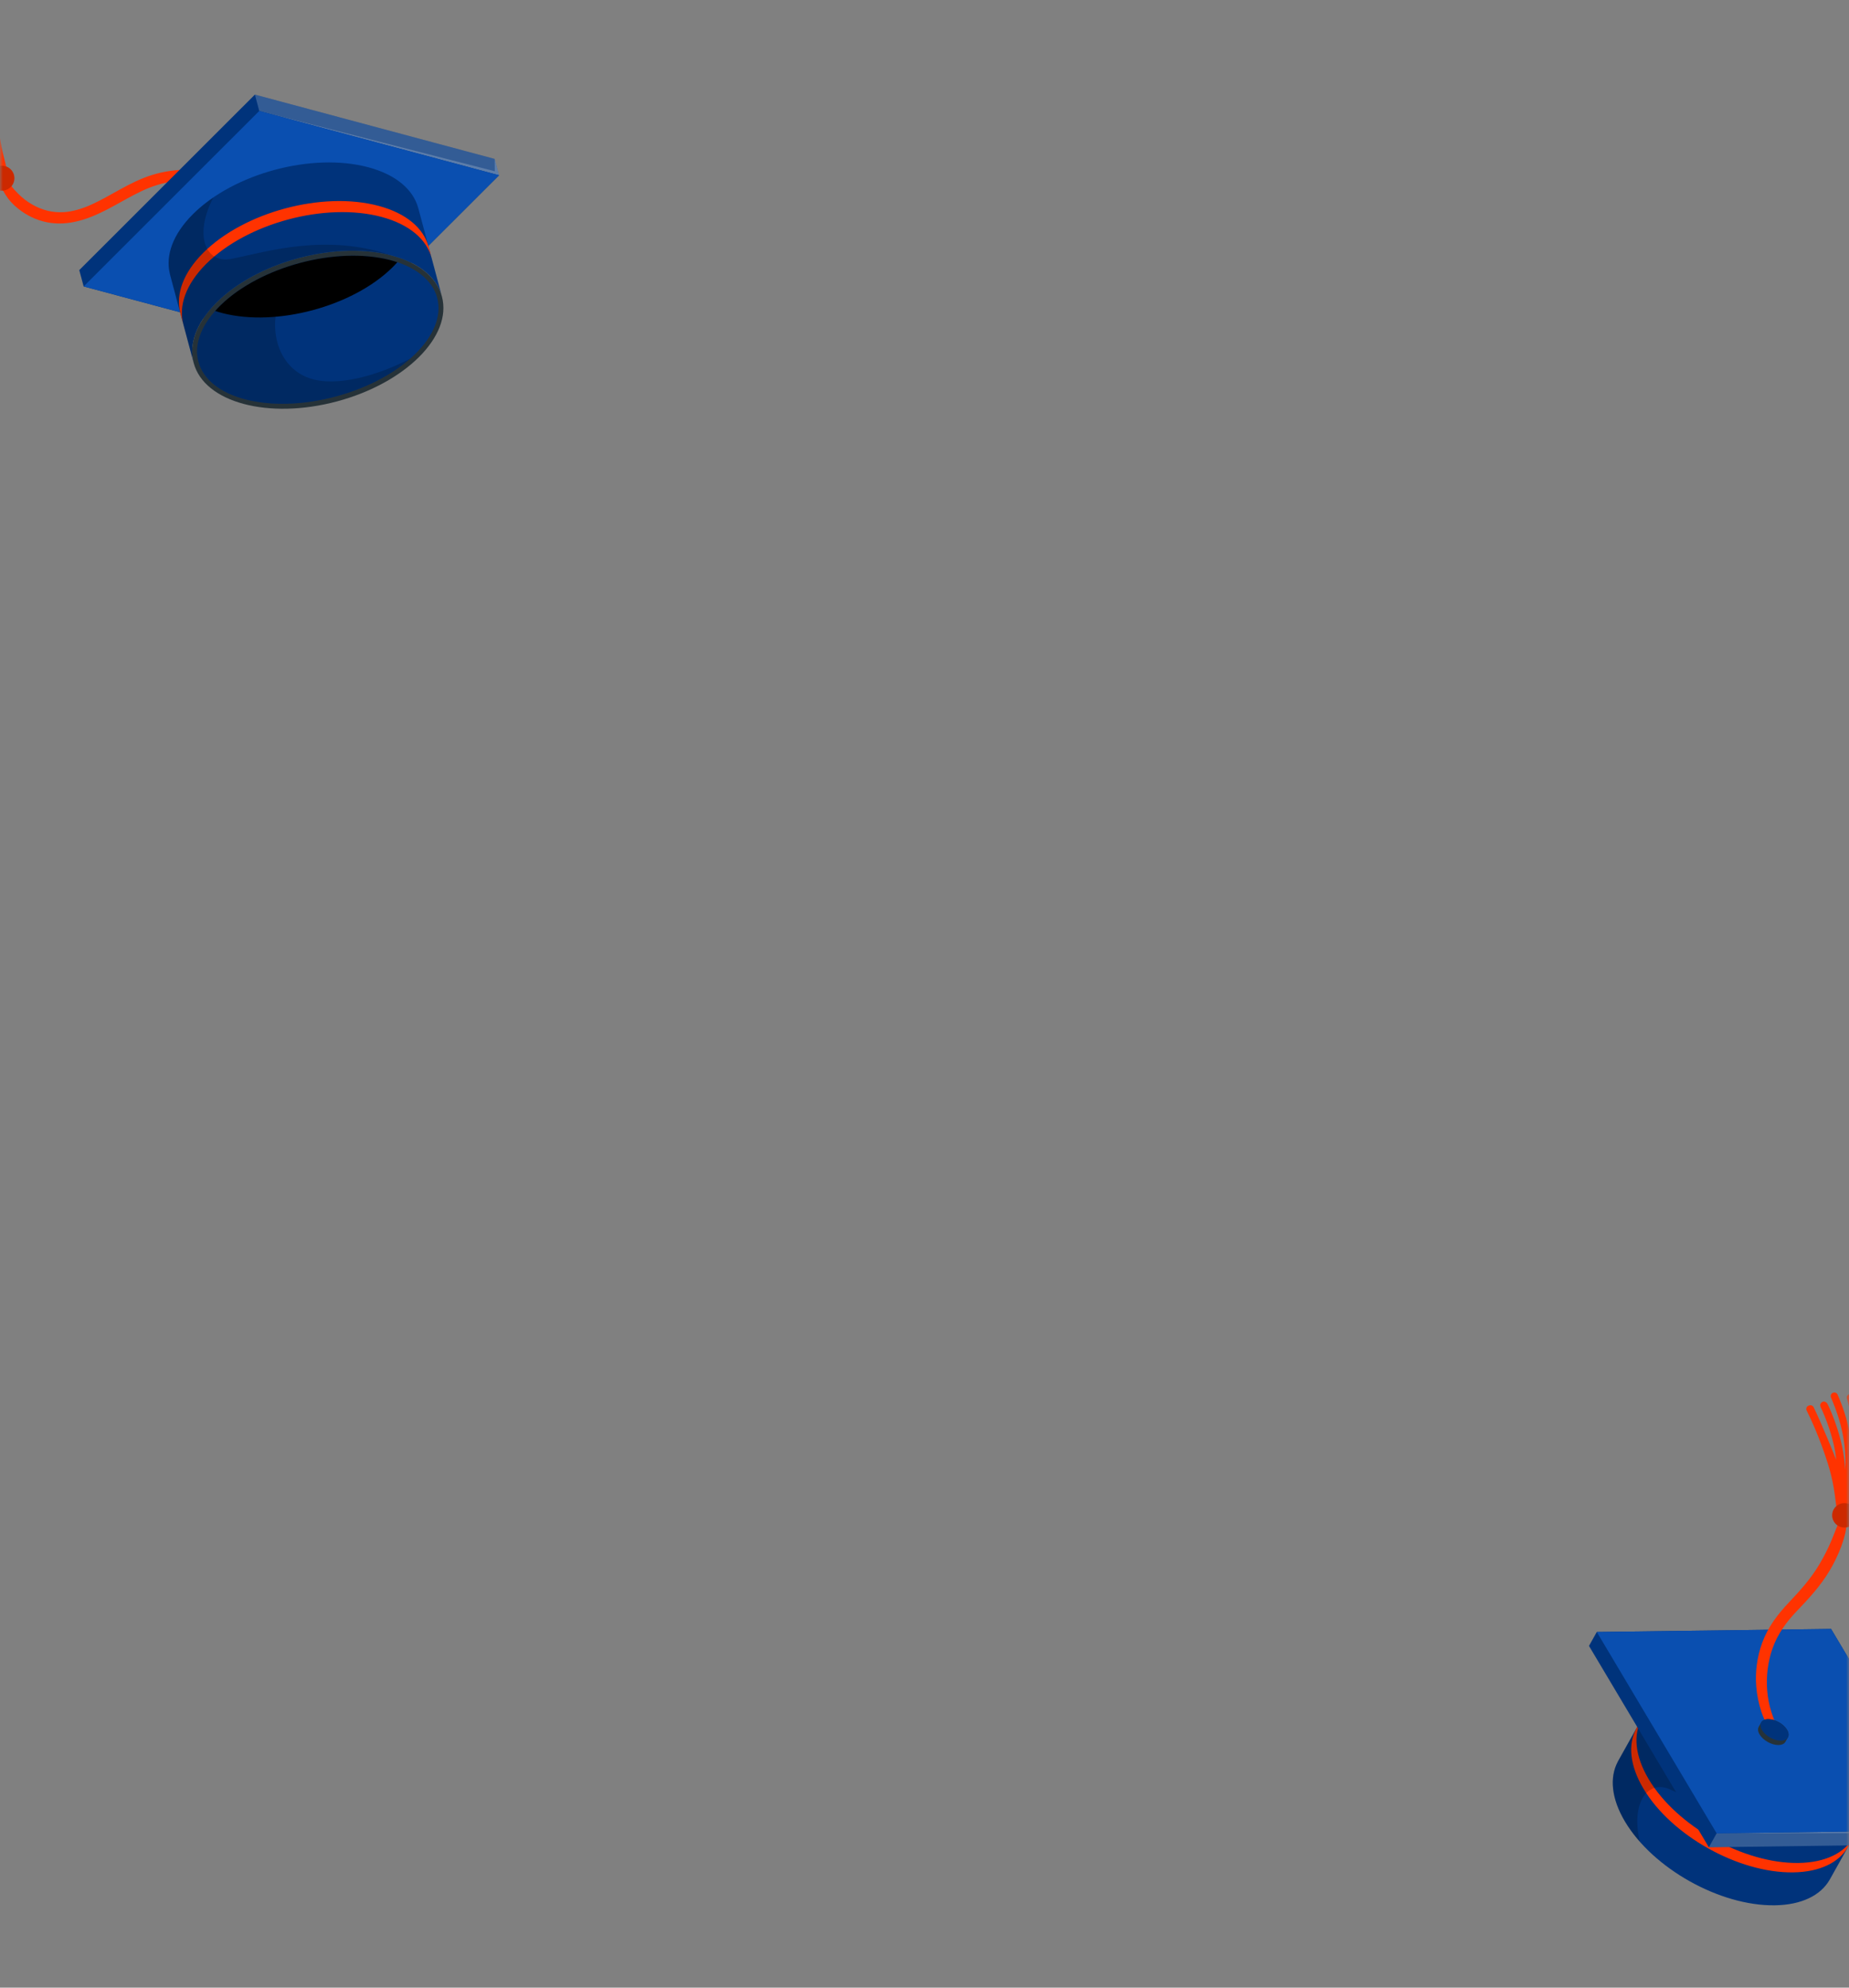 <?xml version="1.0" encoding="UTF-8"?> <svg xmlns="http://www.w3.org/2000/svg" width="320" height="344" viewBox="0 0 320 344" fill="none"><rect x="0" y="0" width="320" height="344" fill="#808080" stroke="none"/><mask id="mask0_27_70" style="mask-type:alpha" maskUnits="userSpaceOnUse" x="0" y="0" width="320" height="344"><rect width="320" height="344" rx="20" fill="#F5F5F5"></rect></mask><g mask="url(#mask0_27_70)"><path d="M-0.939 10.538L-1.051 10.548C-1.356 10.577 -1.595 10.821 -1.618 11.127C-1.886 14.605 -1.919 20.883 -1.908 21.195C-2.971 17.68 -2.897 13.191 -2.773 11.599C-2.737 11.131 -3.024 10.845 -3.405 10.816C-3.41 10.815 -3.405 10.816 -3.41 10.815C-3.809 10.791 -4.077 11.168 -4.106 11.531C-4.242 13.197 -4.428 18.468 -2.729 23.442C-5.307 18.018 -5.126 12.651 -5.089 10.636C-5.083 10.259 -5.409 9.963 -5.785 10.004L-5.801 10.006C-6.112 10.04 -6.349 10.296 -6.36 10.608C-6.434 12.634 -6.424 16.742 -5.074 20.573C-6.83 17.74 -7.467 13.581 -7.664 11.85C-7.704 11.507 -8.02 11.228 -8.357 11.302C-8.879 11.416 -8.873 11.793 -8.883 12.322C-8.972 12.026 -9.273 11.949 -9.446 11.969C-9.758 12.005 -9.996 12.267 -9.999 12.582C-10.019 14.548 -9.716 18.047 -7.591 21.99C-4.642 27.475 -0.774 31.654 0.657 30.944C2.224 30.155 0.18 27.88 -0.296 21.306C-0.63 16.554 -0.406 12.889 -0.254 11.218C-0.22 10.826 -0.548 10.501 -0.939 10.538ZM-8.715 13.577C-8.228 18.191 -5.767 22.401 -4.272 24.882C-6.275 22.204 -8.389 19.302 -8.715 13.577Z" fill="#FF3300"></path><path d="M54.729 41.771C53.516 39.701 51.941 37.919 50.151 36.329C48.535 34.894 46.782 33.609 44.888 32.566C41.155 30.51 36.92 29.32 32.646 29.346C30.491 29.359 28.344 29.648 26.285 30.294C24.341 30.904 22.526 31.821 20.747 32.802C19.125 33.696 17.523 34.635 15.834 35.401C15.394 35.601 15.227 35.671 14.839 35.819C14.384 35.993 13.924 36.148 13.456 36.282C12.579 36.531 11.836 36.669 11.03 36.717C9.112 36.832 7.329 36.382 5.65 35.439C4.729 34.921 3.878 34.269 3.137 33.516C2.74 33.112 2.344 32.709 2.015 32.245C1.886 32.063 1.76 31.881 1.623 31.704C1.495 31.54 1.373 31.413 1.208 31.277C0.868 30.997 0.906 31.027 0.649 30.549C0.465 30.21 -0.141 30.215 -0.043 30.694C0.052 31.161 -0.008 31.644 0.124 32.102C0.215 32.419 0.378 32.727 0.542 33.012C0.808 33.474 1.084 33.936 1.406 34.362C2.037 35.197 2.84 35.919 3.686 36.527C5.177 37.597 6.94 38.331 8.762 38.577C12.636 39.099 16.22 37.534 19.547 35.721C21.185 34.828 22.798 33.889 24.484 33.085C26.292 32.222 28.198 31.635 30.184 31.355C34.363 30.767 38.696 31.52 42.524 33.262C44.636 34.223 46.637 35.46 48.464 36.89C50.543 38.517 52.417 40.4 54.288 42.256C54.617 42.583 54.907 42.074 54.729 41.771Z" fill="#FF3300"></path><path d="M2.42 31.389C2.117 32.54 0.94 33.227 -0.211 32.925C-1.361 32.623 -2.049 31.445 -1.747 30.295C-1.445 29.144 -0.267 28.456 0.884 28.759C2.034 29.061 2.722 30.239 2.42 31.389Z" fill="#FF3300"></path><path opacity="0.2" d="M2.42 31.389C2.117 32.54 0.94 33.227 -0.211 32.925C-1.361 32.623 -2.049 31.445 -1.747 30.295C-1.445 29.144 -0.267 28.456 0.884 28.759C2.034 29.061 2.722 30.239 2.42 31.389Z" fill="black"></path><path d="M86.367 30.336L55.973 60.696L14.477 49.575L13.72 46.745L44.112 16.374L85.61 27.506L86.367 30.336Z" fill="#00337B"></path><path opacity="0.2" d="M44.111 16.374L44.869 19.203L86.368 30.336L85.61 27.506L44.111 16.374Z" fill="white"></path><path opacity="0.2" d="M44.869 19.203L85.628 29.635L85.61 27.506L86.368 30.336L44.869 19.203Z" fill="white"></path><path d="M55.973 60.696L14.478 49.575L44.869 19.203L86.368 30.336L55.973 60.696Z" fill="#0A4FB0"></path><path d="M72.367 35.952C71.489 32.817 68.555 30.239 63.757 28.952C54.071 26.353 40.47 29.994 33.377 37.082C29.893 40.564 28.632 44.228 29.395 47.365C29.407 47.416 29.413 47.468 29.427 47.517L33.52 62.815C32.672 59.643 33.92 55.909 37.466 52.363C44.559 45.273 58.159 41.633 67.845 44.232C72.689 45.533 75.635 48.145 76.484 51.317L72.395 36.038C72.387 36.009 72.375 35.981 72.367 35.952Z" fill="#00337B"></path><path d="M74.155 42.636C73.277 39.501 70.343 36.923 65.544 35.636C55.859 33.037 42.258 36.677 35.165 43.766C31.681 47.248 30.42 50.912 31.183 54.049C31.194 54.1 31.201 54.151 31.215 54.201L31.731 56.131C30.882 52.959 32.13 49.225 35.676 45.679C42.769 38.589 56.37 34.95 66.056 37.549C70.899 38.85 73.846 41.461 74.694 44.633L74.183 42.722C74.175 42.693 74.164 42.665 74.155 42.636Z" fill="#FF3300"></path><path opacity="0.2" d="M40.006 44.813C35.555 45.691 33.516 40.689 36.931 34.166C35.627 35.057 34.429 36.031 33.377 37.082C29.893 40.564 28.632 44.228 29.395 47.366C29.406 47.416 29.413 47.468 29.426 47.518L33.52 62.815C32.671 59.643 33.919 55.909 37.465 52.363C44.558 45.273 58.159 41.633 67.844 44.233C67.847 44.233 67.85 44.234 67.852 44.235C67.85 44.234 67.848 44.233 67.845 44.232C56.363 40.248 45.938 43.642 40.006 44.813Z" fill="black"></path><path d="M58.319 69.471C70.183 66.296 78.314 58.17 76.481 51.321C74.649 44.471 63.545 41.492 51.681 44.667C39.818 47.842 31.686 55.968 33.519 62.817C35.352 69.667 46.455 72.646 58.319 69.471Z" fill="#263238"></path><path d="M58.092 68.625C69.502 65.572 77.367 57.923 75.659 51.541C73.951 45.159 63.318 42.46 51.908 45.514C40.498 48.567 32.634 56.215 34.341 62.597C36.049 68.979 46.683 71.678 58.092 68.625Z" fill="#00337B"></path><path opacity="0.2" d="M53.582 65.465C46.551 63.075 45.6 52.752 51.398 47.453L41.621 50.07C40.37 50.908 39.22 51.821 38.208 52.805C31.348 59.477 33.306 66.793 42.581 69.147C51.505 71.412 63.947 68.256 70.987 62.072C65.666 64.859 58.354 67.086 53.582 65.465Z" fill="black"></path><path d="M38.208 52.805C37.863 53.141 37.546 53.478 37.246 53.816C37.675 53.959 38.118 54.093 38.584 54.212C47.86 56.566 60.94 53.065 67.8 46.393C68.145 46.057 68.462 45.72 68.763 45.382C68.334 45.239 67.891 45.105 67.424 44.986C58.148 42.633 45.068 46.134 38.208 52.805Z" fill="black"></path><path d="M316.636 325.35C315.104 328.014 311.821 329.691 307.132 329.753C297.667 329.879 286.07 323.388 281.229 315.254C278.851 311.259 278.549 307.613 279.976 304.92C279.999 304.877 280.017 304.831 280.04 304.789L288.77 289.192C287.256 291.897 287.531 295.603 289.951 299.671C294.791 307.806 306.388 314.297 315.853 314.171C320.587 314.106 323.889 312.402 325.403 309.698L316.681 325.279C316.668 325.303 316.65 325.326 316.636 325.35Z" fill="#00337B"></path><path d="M319.826 319.651C318.294 322.315 315.011 323.992 310.321 324.054C300.857 324.18 289.26 317.688 284.419 309.555C282.041 305.56 281.739 301.914 283.166 299.221C283.189 299.178 283.207 299.132 283.23 299.09L284.151 297.444C282.637 300.149 282.911 303.855 285.331 307.924C290.172 316.058 301.768 322.549 311.234 322.423C315.967 322.358 319.27 320.655 320.783 317.95L319.872 319.579C319.858 319.604 319.84 319.627 319.826 319.651Z" fill="#FF3300"></path><path opacity="0.2" d="M289.091 309.722C285.223 307.884 282.195 311.986 283.803 318.747C282.817 317.629 281.947 316.46 281.229 315.254C278.851 311.259 278.549 307.613 279.976 304.92C279.998 304.877 280.016 304.831 280.04 304.789L288.77 289.192C287.256 291.897 287.53 295.603 289.95 299.671C294.791 307.806 306.387 314.297 315.853 314.171C315.855 314.171 315.858 314.171 315.861 314.17C315.858 314.17 315.856 314.171 315.853 314.171C304.423 315.147 294.245 312.173 289.091 309.722Z" fill="black"></path><path d="M325.396 309.687C328.665 303.847 323.115 294.522 312.999 288.86C302.883 283.199 292.033 283.343 288.764 289.184C285.495 295.024 291.046 304.348 301.161 310.01C311.277 315.672 322.127 315.527 325.396 309.687Z" fill="#263238"></path><path d="M337.647 316.757L316.897 281.918L276.35 282.446L275 284.859L295.744 319.709L336.296 319.17L337.647 316.757Z" fill="#00337B"></path><path opacity="0.2" d="M295.744 319.709L297.094 317.296L337.647 316.757L336.296 319.17L295.744 319.709Z" fill="white"></path><path opacity="0.2" d="M297.094 317.296L336.807 317.227L336.296 319.17L337.647 316.757L297.094 317.296Z" fill="white"></path><path d="M316.897 281.918L276.351 282.446L297.094 317.296L337.647 316.757L316.897 281.918Z" fill="#0A4FB0"></path><path d="M319.567 262.783C319.55 262.41 319.016 261.994 318.776 262.422C318.024 263.762 317.549 265.22 316.953 266.633C316.366 268.026 315.673 269.384 314.905 270.686C313.439 273.173 311.577 275.245 309.603 277.332C307.624 279.424 305.953 281.621 304.963 284.352C304.094 286.749 303.738 289.368 303.951 291.909C304.077 293.414 304.373 294.878 304.855 296.31C305.338 297.748 306.107 299.326 307.251 300.353C307.524 300.599 308.016 300.57 307.92 300.09C307.795 299.471 307.495 298.929 307.278 298.338C307.049 297.716 306.828 297.086 306.619 296.457C306.204 295.205 305.942 293.88 305.84 292.565C305.649 290.103 305.948 287.614 306.769 285.284C307.659 282.756 309.186 280.682 311.03 278.763C313.078 276.631 315.041 274.488 316.576 271.944C317.398 270.581 318.094 269.153 318.652 267.661C318.941 266.887 319.183 266.106 319.37 265.3C319.571 264.436 319.608 263.671 319.567 262.783Z" fill="#FF3300"></path><path d="M312.673 244.127C313.413 245.599 314.938 248.864 316.345 253.322C318.279 259.497 317.233 262.31 318.948 262.465C320.51 262.598 322.536 257.389 323.252 251.319C323.772 246.954 322.788 243.65 322.061 241.862C321.945 241.576 321.634 241.423 321.335 241.502C321.171 241.546 320.924 241.724 320.948 242.027C320.748 241.547 320.619 241.201 320.101 241.285C319.766 241.339 319.578 241.708 319.666 242.035C320.109 243.687 321.026 247.713 320.444 250.932C320.296 246.948 318.826 243.193 318.028 241.37C317.905 241.089 317.596 240.941 317.3 241.022L317.285 241.026C316.927 241.124 316.735 241.512 316.878 241.854C317.637 243.68 319.737 248.515 319.337 254.396C319.096 249.243 317.027 244.497 316.303 243.026C316.145 242.704 315.765 242.457 315.409 242.623C315.405 242.625 315.409 242.623 315.405 242.625C315.067 242.789 314.908 243.154 315.11 243.568C315.797 244.976 317.481 249.049 317.777 252.64C317.674 252.352 315.383 246.633 313.885 243.553C313.753 243.283 313.447 243.146 313.159 243.229L313.053 243.26C312.682 243.368 312.5 243.783 312.673 244.127ZM321.264 255.156C321.735 252.352 322.464 247.622 321.247 243.234C323.012 248.578 322.127 251.989 321.264 255.156Z" fill="#FF3300"></path><path d="M317.499 263.508C318.189 264.449 319.512 264.653 320.454 263.962C321.395 263.272 321.599 261.949 320.908 261.007C320.218 260.066 318.894 259.862 317.953 260.553C317.012 261.243 316.808 262.566 317.499 263.508Z" fill="#FF3300"></path><path opacity="0.2" d="M317.499 263.508C318.189 264.449 319.512 264.653 320.454 263.962C321.395 263.272 321.599 261.949 320.908 261.007C320.218 260.066 318.894 259.862 317.953 260.553C317.012 261.243 316.808 262.566 317.499 263.508Z" fill="black"></path><path d="M304.8 298.104C304.991 297.763 305.408 297.547 306.005 297.539C307.2 297.524 308.665 298.343 309.276 299.37C309.582 299.884 309.616 300.352 309.425 300.694C309.354 300.821 309.073 301.322 309.002 301.449C308.811 301.791 308.394 302.006 307.796 302.014C306.601 302.03 305.137 301.211 304.525 300.184C304.22 299.67 304.185 299.202 304.377 298.86C304.448 298.733 304.728 298.232 304.8 298.104Z" fill="#263238"></path><path d="M308.219 301.259C309.414 301.243 309.887 300.398 309.276 299.371C308.665 298.344 307.201 297.524 306.005 297.54C304.81 297.556 304.337 298.401 304.948 299.428C305.56 300.455 307.024 301.274 308.219 301.259Z" fill="#00337B"></path></g></svg> 